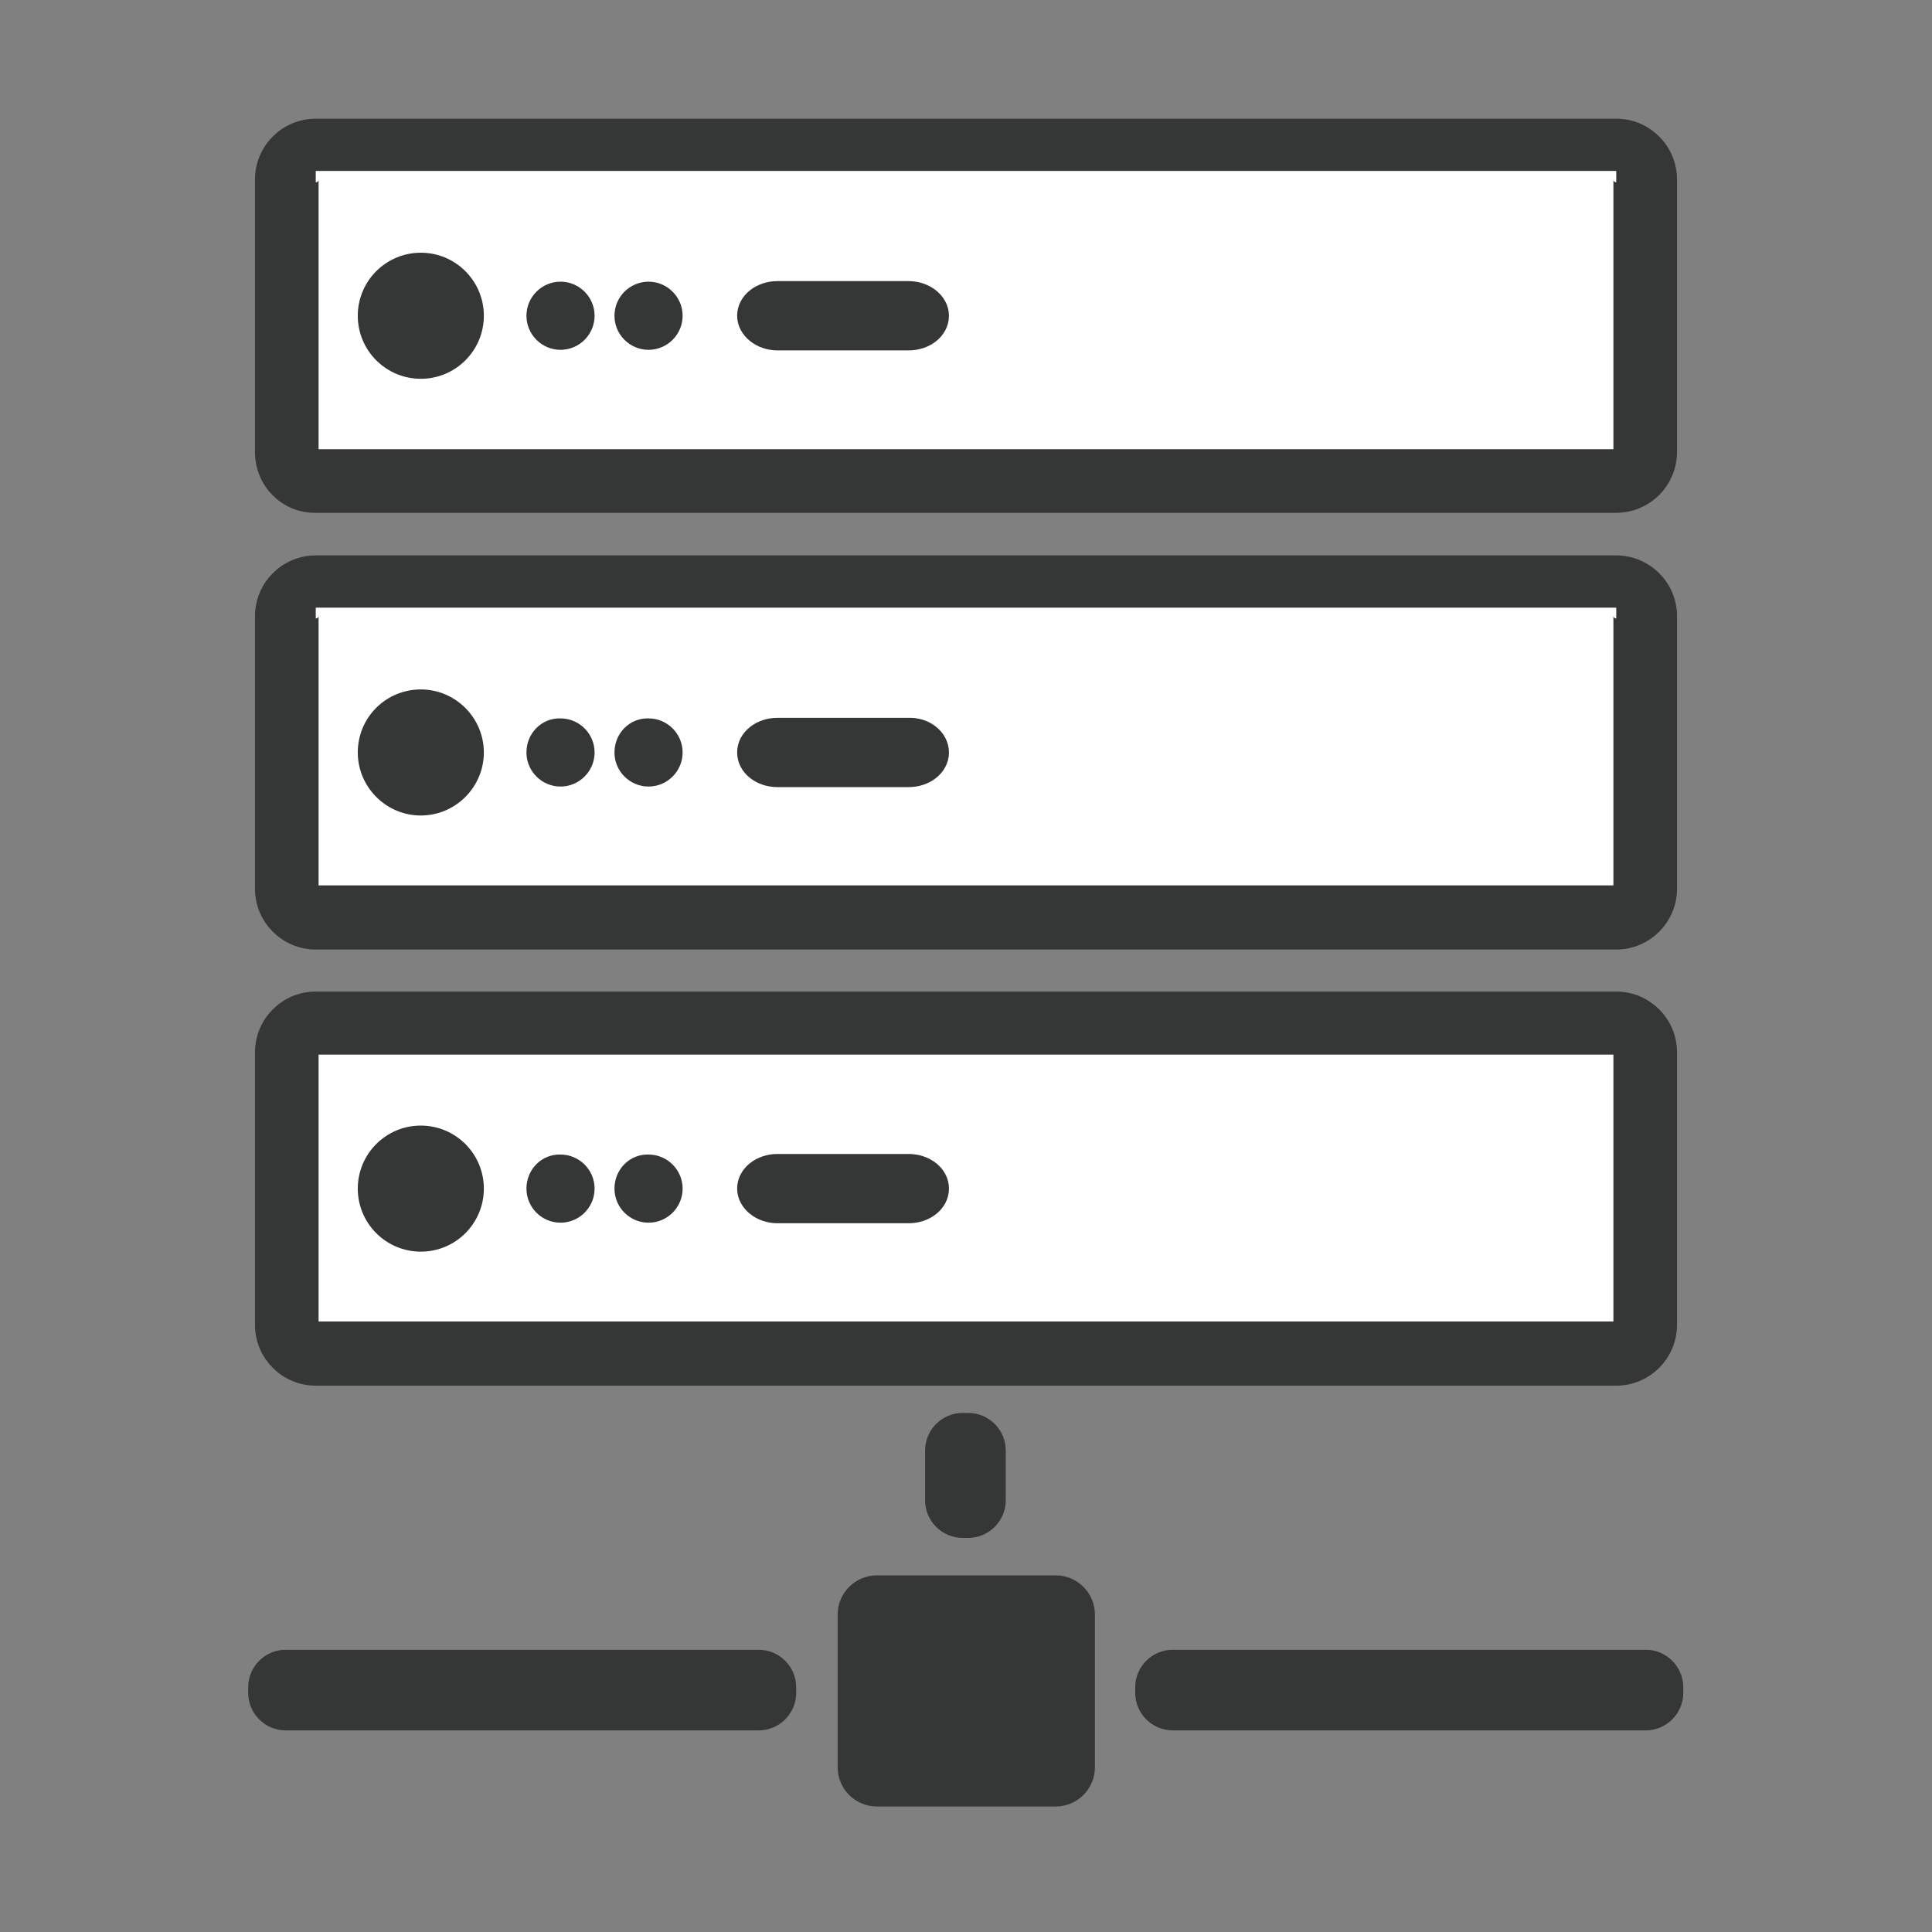 <?xml version="1.0" encoding="utf-8"?>
<!-- Generator: Adobe Illustrator 24.0.0, SVG Export Plug-In . SVG Version: 6.00 Build 0)  -->
<svg version="1.1" id="圖層_1" xmlns="http://www.w3.org/2000/svg" xmlns:xlink="http://www.w3.org/1999/xlink" x="0px" y="0px"
	 viewBox="0 0 340.2 340.2" style="enable-background:new 0 0 340.2 340.2;" xml:space="preserve">
<rect x="0" y="0" width="340.2" height="340.2" fill="#808080" stroke="none"/>
<style type="text/css">
	.st0{fill:#FFFFFF;stroke:#353636;stroke-width:3;stroke-miterlimit:10;}
	.st1{fill:#353636;stroke:#353636;stroke-width:4;stroke-miterlimit:10;}
	.st2{fill:#353636;}
	.st3{fill:#353636;stroke:#353636;stroke-width:3;stroke-miterlimit:10;}
</style>
<rect x="51.8" y="28.4" class="st0" width="235.5" height="53.4"/>
<rect x="51.8" y="105.5" class="st0" width="235.5" height="53.4"/>
<rect x="51.8" y="182.6" class="st0" width="235.5" height="53.4"/>
<g>
	<g>
		<path class="st1" d="M46.9,233.3v-48c0-4.8,3.9-8.7,8.7-8.7h229c4.8,0,8.7,3.9,8.7,8.7v48c0,4.8-3.9,8.7-8.7,8.7h-229
			C50.8,242,46.9,238.1,46.9,233.3z M55.6,183.7c-0.8,0-1.5,0.7-1.5,1.5v48c0,0.8,0.7,1.5,1.5,1.5h229c0.8,0,1.5-0.7,1.5-1.5v-48
			c0-0.8-0.7-1.5-1.5-1.5H55.6z"/>
	</g>
	<ellipse class="st1" cx="74.1" cy="209.3" rx="9.1" ry="9.1"/>
	<path class="st1" d="M94.7,209.3c0,2.2,1.8,4,4,4s4-1.8,4-4s-1.8-4-4-4C96.5,205.2,94.7,207,94.7,209.3z"/>
	<path class="st1" d="M110.2,209.3c0,2.2,1.8,4,4,4s4-1.8,4-4s-1.8-4-4-4C112,205.2,110.2,207,110.2,209.3z"/>
	<path class="st1" d="M165.1,209.3c0,2.3-2.3,4.1-5.1,4.1h-23.1c-2.8,0-5.1-1.9-5.1-4.1c0-2.3,2.3-4.1,5.1-4.1H160
		C162.8,205.2,165.1,207,165.1,209.3z"/>
</g>
<g>
	<g>
		<path class="st1" d="M46.9,156.5v-48c0-4.8,3.9-8.7,8.7-8.7h229c4.8,0,8.7,3.9,8.7,8.7v48c0,4.8-3.9,8.7-8.7,8.7h-229
			C50.8,165.2,46.9,161.3,46.9,156.5z M55.6,106.9c-0.8,0-1.5,0.7-1.5,1.5v48c0,0.8,0.7,1.5,1.5,1.5h229c0.8,0,1.5-0.7,1.5-1.5v-48
			c0-0.8-0.7-1.5-1.5-1.5C284.6,106.9,55.6,106.9,55.6,106.9z"/>
	</g>
	<path class="st1" d="M65,132.5c0,5,4.1,9.1,9.1,9.1s9.1-4.1,9.1-9.1s-4.1-9.1-9.1-9.1S65,127.4,65,132.5z"/>
	<path class="st1" d="M94.7,132.5c0,2.2,1.8,4,4,4s4-1.8,4-4s-1.8-4-4-4C96.5,128.4,94.7,130.2,94.7,132.5z"/>
	<path class="st1" d="M110.2,132.5c0,2.2,1.8,4,4,4s4-1.8,4-4s-1.8-4-4-4C112,128.4,110.2,130.2,110.2,132.5z"/>
	<path class="st1" d="M165.1,132.5c0,2.3-2.3,4.1-5.1,4.1h-23.1c-2.8,0-5.1-1.8-5.1-4.1s2.3-4.1,5.1-4.1H160
		C162.8,128.3,165.1,130.2,165.1,132.5z"/>
</g>
<g>
	<g>
		<path class="st1" d="M46.9,79.6v-48c0-4.8,3.9-8.7,8.7-8.7h229c4.8,0,8.7,3.9,8.7,8.7v48c0,4.8-3.9,8.7-8.7,8.7h-229
			C50.8,88.4,46.9,84.5,46.9,79.6z M55.6,30.1c-0.8,0-1.5,0.7-1.5,1.5v48c0,0.8,0.7,1.5,1.5,1.5h229c0.8,0,1.5-0.7,1.5-1.5v-48
			c0-0.8-0.7-1.5-1.5-1.5C284.6,30.1,55.6,30.1,55.6,30.1z"/>
	</g>
	<ellipse class="st1" cx="74.1" cy="55.6" rx="9.1" ry="9.1"/>
	<path class="st1" d="M94.7,55.6c0,2.2,1.8,4,4,4s4-1.8,4-4s-1.8-4-4-4S94.7,53.4,94.7,55.6z"/>
	<path class="st1" d="M110.2,55.6c0,2.2,1.8,4,4,4s4-1.8,4-4s-1.8-4-4-4S110.2,53.4,110.2,55.6z"/>
	<path class="st1" d="M165.1,55.6c0,2.3-2.3,4.1-5.1,4.1h-23.1c-2.8,0-5.1-1.9-5.1-4.1c0-2.3,2.3-4.1,5.1-4.1H160
		C162.8,51.5,165.1,53.4,165.1,55.6z"/>
</g>
<path class="st2" d="M147.5,311.2c0,3.8,3.1,6.9,6.9,6.9h31.5c3.8,0,6.9-3.1,6.9-6.9v-26.9c0-3.8-3.1-6.9-6.9-6.9h-31.5
	c-3.8,0-6.9,3.1-6.9,6.9V311.2z"/>
<path class="st3" d="M164.4,255.4c0-2.8,2.3-5.1,5.1-5.1h1c2.8,0,5.1,2.3,5.1,5.1v8.8c0,2.8-2.3,5.1-5.1,5.1h-1
	c-2.8,0-5.1-2.3-5.1-5.1V255.4z"/>
<path class="st3" d="M133.6,303.2c2.8,0,5.1-2.3,5.1-5.1v-1c0-2.8-2.3-5.1-5.1-5.1H50.3c-2.8,0-5.1,2.3-5.1,5.1v1
	c0,2.8,2.3,5.1,5.1,5.1H133.6z"/>
<path class="st3" d="M289.8,303.2c2.8,0,5.1-2.3,5.1-5.1v-1c0-2.8-2.3-5.1-5.1-5.1h-83.3c-2.8,0-5.1,2.3-5.1,5.1v1
	c0,2.8,2.3,5.1,5.1,5.1H289.8z"/>
</svg>
